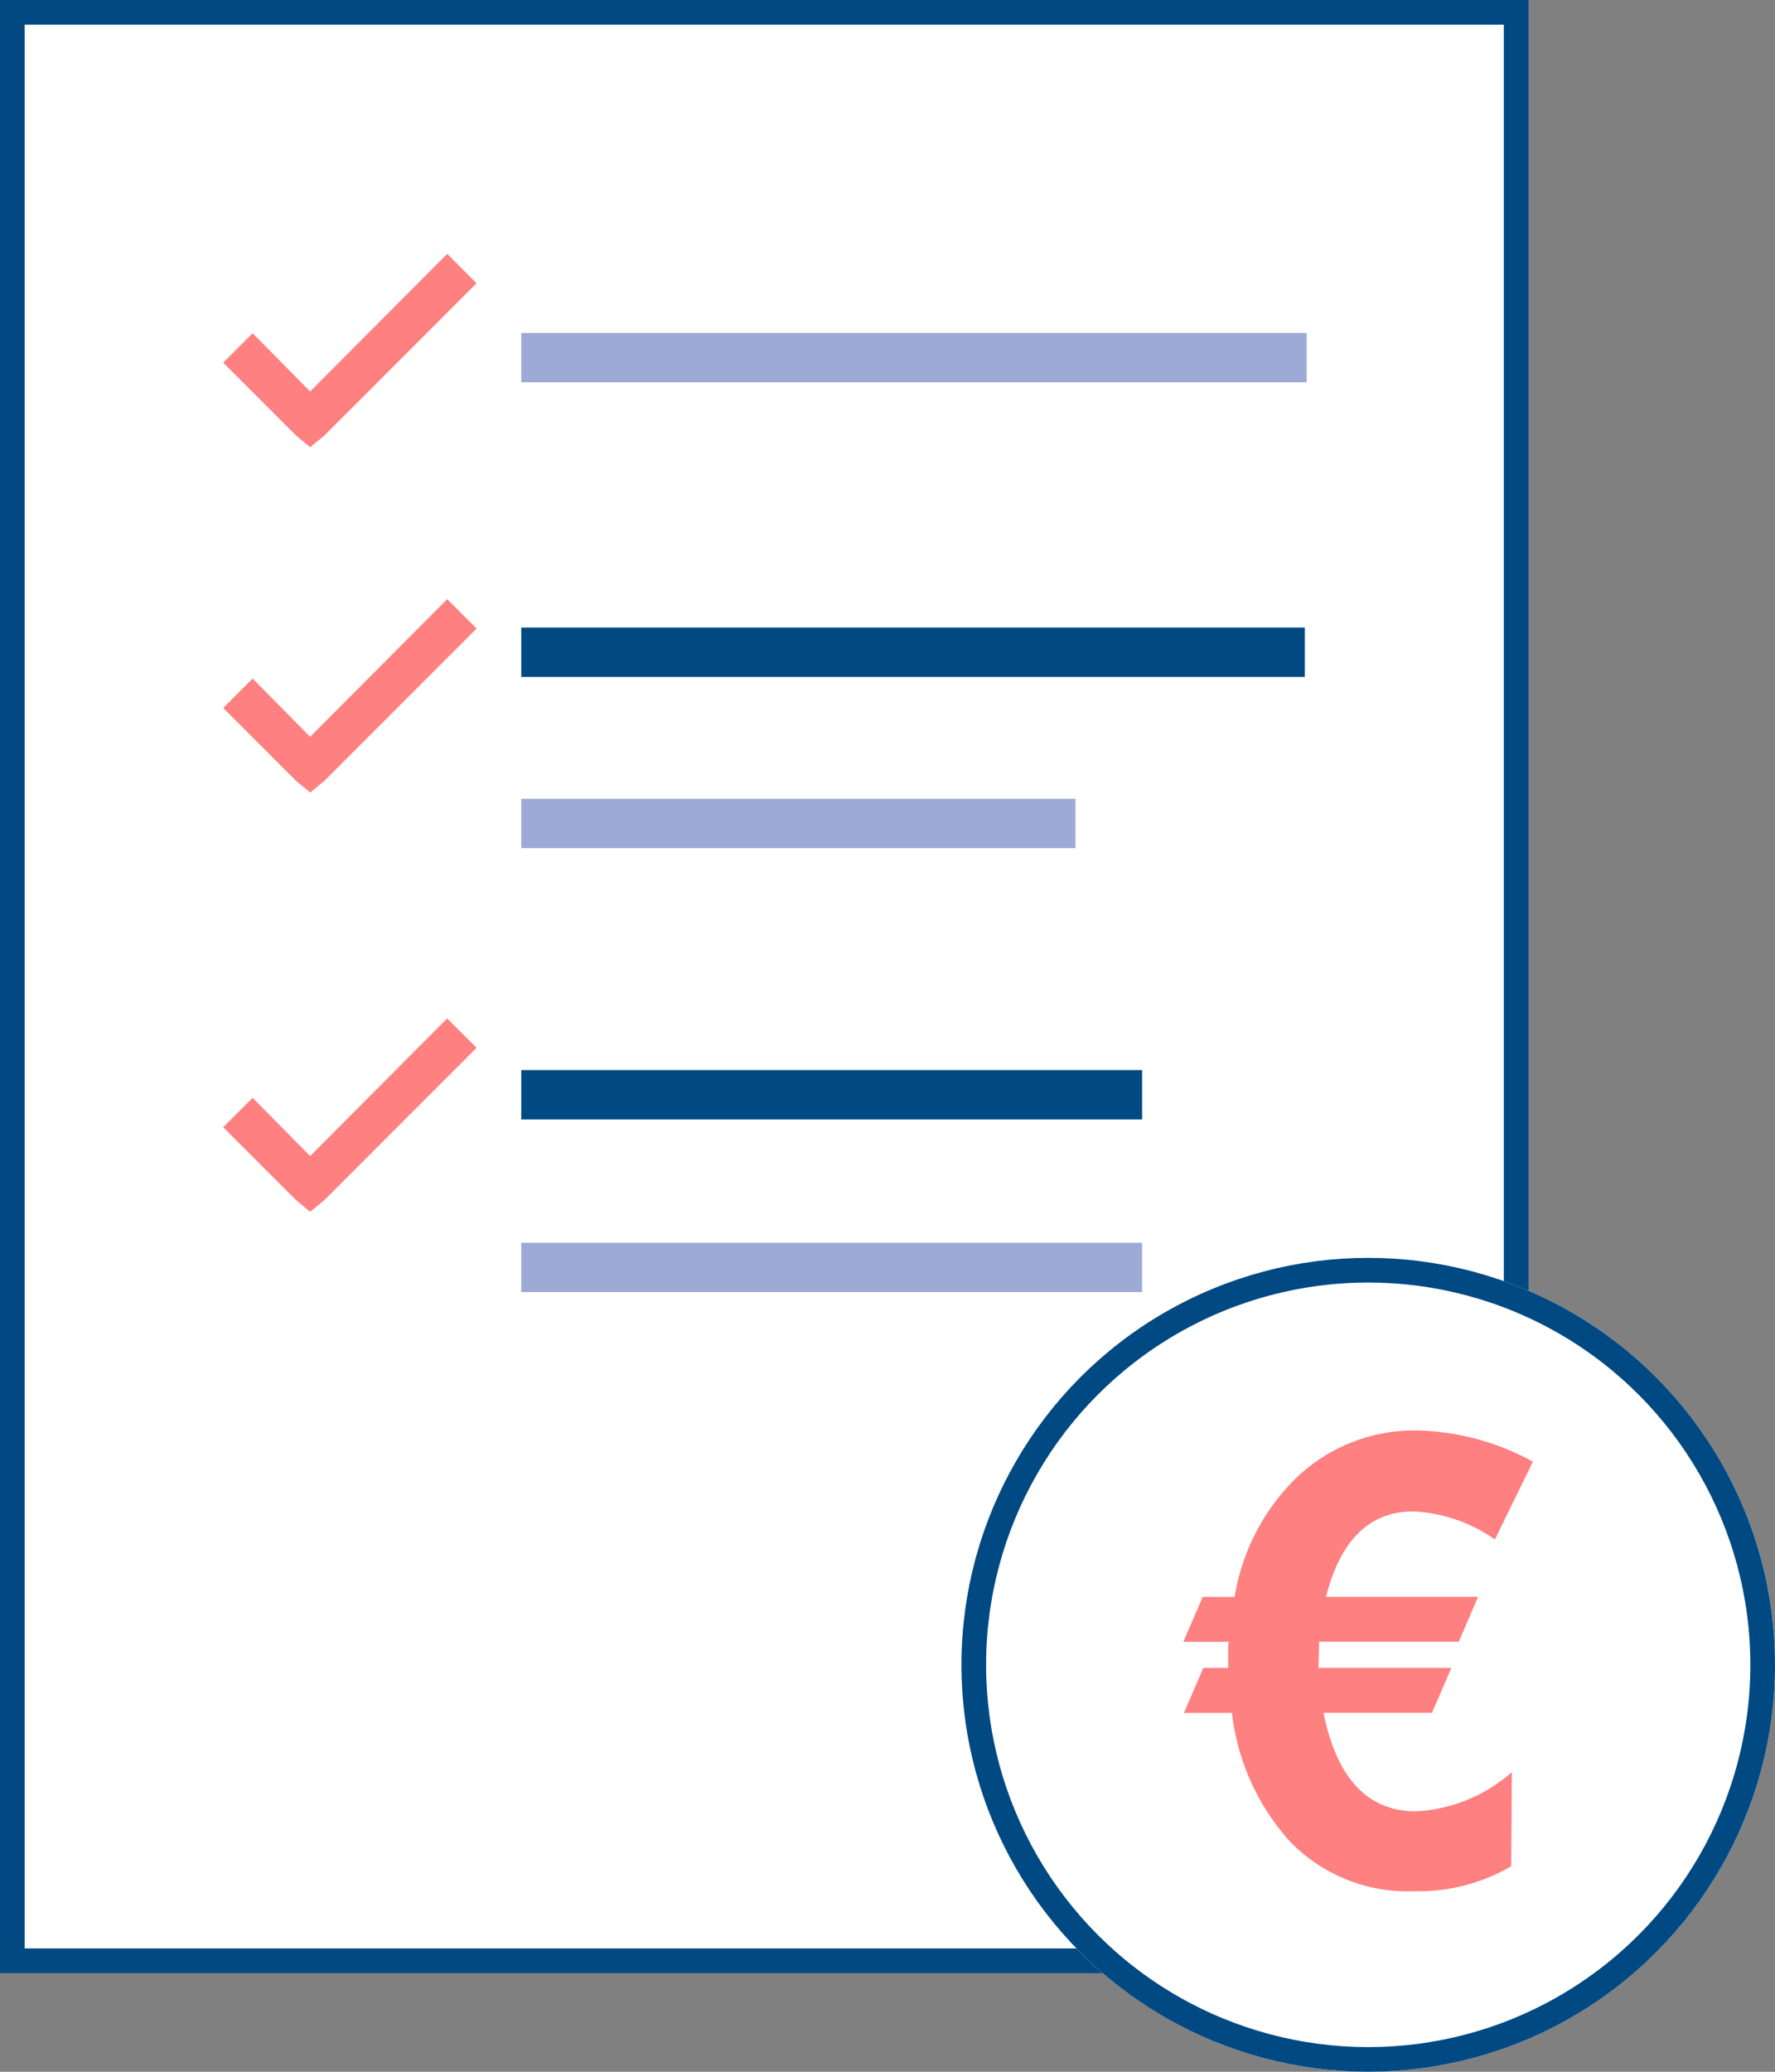<svg xmlns="http://www.w3.org/2000/svg" width="72" height="84" viewBox="0 0 72 84"><rect x="0" y="0" width="72" height="84" fill="#808080" stroke="none"/><defs><style>.a,.e{fill:#fff;}.b,.c,.i{fill:none;}.b{stroke:#9daad6;}.b,.c{stroke-width:2px;}.c,.e{stroke:#004982;}.d,.f{fill:#ff8080;}.d{stroke:#ff8080;}.g,.h{stroke:none;}.h{fill:#004982;}</style></defs><g transform="translate(-1559 -391)"><g class="a" transform="translate(1559 391)"><path class="g" d="M 61.5 79.5 L 0.5 79.5 L 0.5 0.5 L 61.5 0.5 L 61.5 79.5 Z"/><path class="h" d="M 1 1 L 1 79 L 61 79 L 61 1 L 1 1 M 0 0 L 62 0 L 62 80 L 0 80 L 0 0 Z"/></g><path class="b" d="M1436.059-9654.619h31.859" transform="translate(144.085 10060.119)"/><path class="c" d="M1436.059-9654.619h31.782" transform="translate(144.085 10072.063)"/><path class="b" d="M1436.059-9654.619h22.48" transform="translate(144.085 10079.007)"/><path class="c" d="M1436.059-9654.4h25.183" transform="translate(144.085 10089.787)"/><path class="b" d="M1436.059-9654.4h25.183" transform="translate(144.085 10096.787)"/><path class="d" d="M10.141-16.992l.484.484-5.8,5.8-.242.2-.242-.2-2.58-2.58.484-.484L4.579-11.41Z" transform="translate(1567 418.992)"/><path class="d" d="M10.141-16.992l.484.484-5.8,5.8-.242.2-.242-.2-2.58-2.58.484-.484L4.579-11.41Z" transform="translate(1567 432.993)"/><path class="d" d="M10.141-16.992l.484.484-5.8,5.8-.242.2-.242-.2-2.58-2.58.484-.484L4.579-11.41Z" transform="translate(1567 449.992)"/><g class="e" transform="translate(1598 442)"><circle class="g" cx="16.5" cy="16.5" r="16.5"/><circle class="i" cx="16.5" cy="16.5" r="16"/></g><path class="f" d="M14.48,6.824A10.2,10.2,0,0,0,9.88,5.56a6.924,6.924,0,0,0-5,1.921,8.7,8.7,0,0,0-2.5,4.828H1.084L.3,14.129H2.145a1.683,1.683,0,0,0-.025.4v.657H1.109L.325,17.01H2.272a9.387,9.387,0,0,0,2.3,5.156A6.631,6.631,0,0,0,9.7,24.239,7.452,7.452,0,0,0,13.6,23.228l.025-3.817A6.375,6.375,0,0,1,9.728,21c-1.946,0-3.21-1.34-3.741-3.994h4.4l.784-1.82H5.785l.025-1.062h5.662l.784-1.82H6.088c.581-2.3,1.769-3.463,3.539-3.463a6.271,6.271,0,0,1,3.311,1.137Z" transform="translate(1606.7 443.44)"/></g></svg>